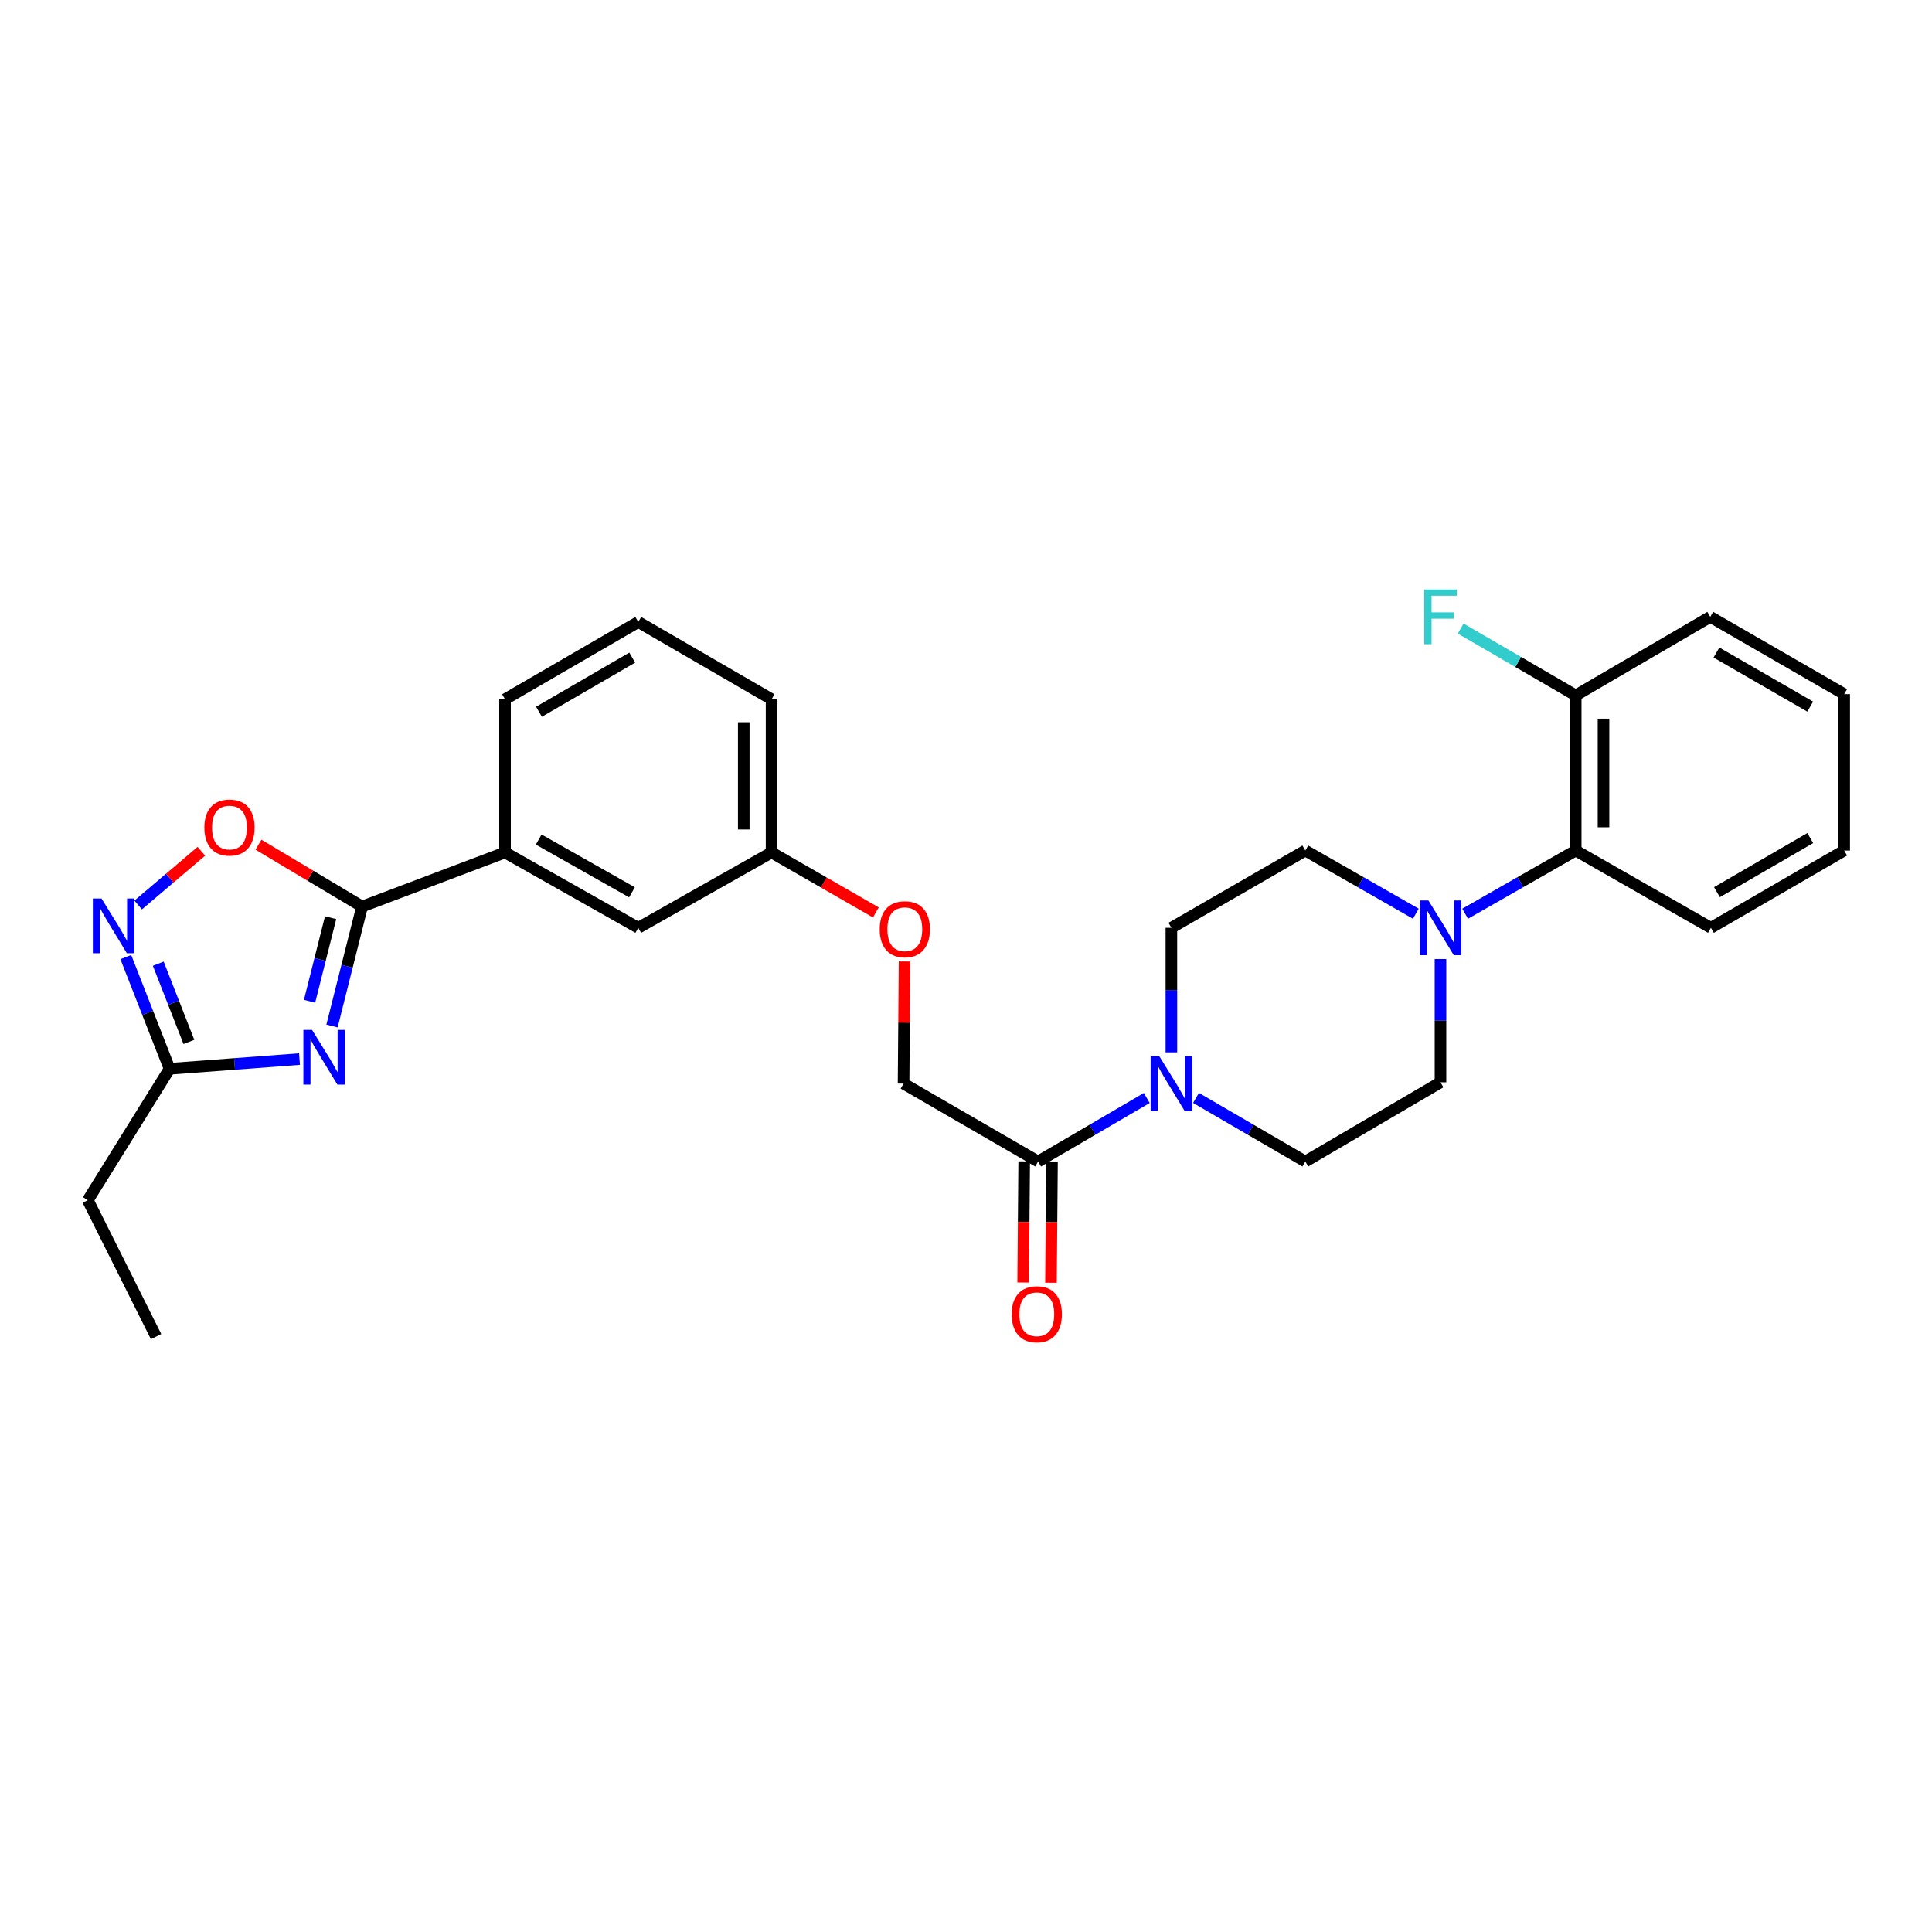 <?xml version='1.0' encoding='iso-8859-1'?>
<svg version='1.1' baseProfile='full'
              xmlns='http://www.w3.org/2000/svg'
                      xmlns:rdkit='http://www.rdkit.org/xml'
                      xmlns:xlink='http://www.w3.org/1999/xlink'
                  xml:space='preserve'
width='1000px' height='1000px' viewBox='0 0 1000 1000'>
<!-- END OF HEADER -->
<rect style='opacity:1.0;fill:#FFFFFF;stroke:none' width='1000' height='1000' x='0' y='0'> </rect>
<path class='bond-0' d='M 171.845,531.046 L 179.631,500.142' style='fill:none;fill-rule:evenodd;stroke:#0000FF;stroke-width:6px;stroke-linecap:butt;stroke-linejoin:miter;stroke-opacity:1' />
<path class='bond-0' d='M 179.631,500.142 L 187.417,469.238' style='fill:none;fill-rule:evenodd;stroke:#000000;stroke-width:6px;stroke-linecap:butt;stroke-linejoin:miter;stroke-opacity:1' />
<path class='bond-0' d='M 160.224,518.258 L 165.674,496.626' style='fill:none;fill-rule:evenodd;stroke:#0000FF;stroke-width:6px;stroke-linecap:butt;stroke-linejoin:miter;stroke-opacity:1' />
<path class='bond-0' d='M 165.674,496.626 L 171.124,474.993' style='fill:none;fill-rule:evenodd;stroke:#000000;stroke-width:6px;stroke-linecap:butt;stroke-linejoin:miter;stroke-opacity:1' />
<path class='bond-5' d='M 155.025,548.171 L 121.397,550.692' style='fill:none;fill-rule:evenodd;stroke:#0000FF;stroke-width:6px;stroke-linecap:butt;stroke-linejoin:miter;stroke-opacity:1' />
<path class='bond-5' d='M 121.397,550.692 L 87.77,553.213' style='fill:none;fill-rule:evenodd;stroke:#000000;stroke-width:6px;stroke-linecap:butt;stroke-linejoin:miter;stroke-opacity:1' />
<path class='bond-2' d='M 187.417,469.238 L 160.597,453.226' style='fill:none;fill-rule:evenodd;stroke:#000000;stroke-width:6px;stroke-linecap:butt;stroke-linejoin:miter;stroke-opacity:1' />
<path class='bond-2' d='M 160.597,453.226 L 133.777,437.213' style='fill:none;fill-rule:evenodd;stroke:#FF0000;stroke-width:6px;stroke-linecap:butt;stroke-linejoin:miter;stroke-opacity:1' />
<path class='bond-8' d='M 187.417,469.238 L 261.397,441.236' style='fill:none;fill-rule:evenodd;stroke:#000000;stroke-width:6px;stroke-linecap:butt;stroke-linejoin:miter;stroke-opacity:1' />
<path class='bond-1' d='M 65.123,495.38 L 76.446,524.296' style='fill:none;fill-rule:evenodd;stroke:#0000FF;stroke-width:6px;stroke-linecap:butt;stroke-linejoin:miter;stroke-opacity:1' />
<path class='bond-1' d='M 76.446,524.296 L 87.77,553.213' style='fill:none;fill-rule:evenodd;stroke:#000000;stroke-width:6px;stroke-linecap:butt;stroke-linejoin:miter;stroke-opacity:1' />
<path class='bond-1' d='M 81.922,498.806 L 89.848,519.048' style='fill:none;fill-rule:evenodd;stroke:#0000FF;stroke-width:6px;stroke-linecap:butt;stroke-linejoin:miter;stroke-opacity:1' />
<path class='bond-1' d='M 89.848,519.048 L 97.775,539.29' style='fill:none;fill-rule:evenodd;stroke:#000000;stroke-width:6px;stroke-linecap:butt;stroke-linejoin:miter;stroke-opacity:1' />
<path class='bond-29' d='M 71.508,468.433 L 87.868,454.529' style='fill:none;fill-rule:evenodd;stroke:#0000FF;stroke-width:6px;stroke-linecap:butt;stroke-linejoin:miter;stroke-opacity:1' />
<path class='bond-29' d='M 87.868,454.529 L 104.228,440.625' style='fill:none;fill-rule:evenodd;stroke:#FF0000;stroke-width:6px;stroke-linecap:butt;stroke-linejoin:miter;stroke-opacity:1' />
<path class='bond-3' d='M 593.57,568.312 L 565.444,584.755' style='fill:none;fill-rule:evenodd;stroke:#0000FF;stroke-width:6px;stroke-linecap:butt;stroke-linejoin:miter;stroke-opacity:1' />
<path class='bond-3' d='M 565.444,584.755 L 537.318,601.198' style='fill:none;fill-rule:evenodd;stroke:#000000;stroke-width:6px;stroke-linecap:butt;stroke-linejoin:miter;stroke-opacity:1' />
<path class='bond-9' d='M 606.308,544.69 L 606.308,512.461' style='fill:none;fill-rule:evenodd;stroke:#0000FF;stroke-width:6px;stroke-linecap:butt;stroke-linejoin:miter;stroke-opacity:1' />
<path class='bond-9' d='M 606.308,512.461 L 606.308,480.233' style='fill:none;fill-rule:evenodd;stroke:#000000;stroke-width:6px;stroke-linecap:butt;stroke-linejoin:miter;stroke-opacity:1' />
<path class='bond-10' d='M 619.053,568.281 L 647.339,584.739' style='fill:none;fill-rule:evenodd;stroke:#0000FF;stroke-width:6px;stroke-linecap:butt;stroke-linejoin:miter;stroke-opacity:1' />
<path class='bond-10' d='M 647.339,584.739 L 675.626,601.198' style='fill:none;fill-rule:evenodd;stroke:#000000;stroke-width:6px;stroke-linecap:butt;stroke-linejoin:miter;stroke-opacity:1' />
<path class='bond-4' d='M 745.592,496.392 L 745.592,528.297' style='fill:none;fill-rule:evenodd;stroke:#0000FF;stroke-width:6px;stroke-linecap:butt;stroke-linejoin:miter;stroke-opacity:1' />
<path class='bond-4' d='M 745.592,528.297 L 745.592,560.202' style='fill:none;fill-rule:evenodd;stroke:#000000;stroke-width:6px;stroke-linecap:butt;stroke-linejoin:miter;stroke-opacity:1' />
<path class='bond-7' d='M 758.347,472.945 L 786.964,456.595' style='fill:none;fill-rule:evenodd;stroke:#0000FF;stroke-width:6px;stroke-linecap:butt;stroke-linejoin:miter;stroke-opacity:1' />
<path class='bond-7' d='M 786.964,456.595 L 815.581,440.244' style='fill:none;fill-rule:evenodd;stroke:#000000;stroke-width:6px;stroke-linecap:butt;stroke-linejoin:miter;stroke-opacity:1' />
<path class='bond-31' d='M 732.837,472.943 L 704.232,456.594' style='fill:none;fill-rule:evenodd;stroke:#0000FF;stroke-width:6px;stroke-linecap:butt;stroke-linejoin:miter;stroke-opacity:1' />
<path class='bond-31' d='M 704.232,456.594 L 675.626,440.244' style='fill:none;fill-rule:evenodd;stroke:#000000;stroke-width:6px;stroke-linecap:butt;stroke-linejoin:miter;stroke-opacity:1' />
<path class='bond-20' d='M 87.77,553.213 L 45.455,621.212' style='fill:none;fill-rule:evenodd;stroke:#000000;stroke-width:6px;stroke-linecap:butt;stroke-linejoin:miter;stroke-opacity:1' />
<path class='bond-6' d='M 537.318,601.198 L 467.688,560.865' style='fill:none;fill-rule:evenodd;stroke:#000000;stroke-width:6px;stroke-linecap:butt;stroke-linejoin:miter;stroke-opacity:1' />
<path class='bond-16' d='M 530.122,601.136 L 529.855,632.478' style='fill:none;fill-rule:evenodd;stroke:#000000;stroke-width:6px;stroke-linecap:butt;stroke-linejoin:miter;stroke-opacity:1' />
<path class='bond-16' d='M 529.855,632.478 L 529.588,663.819' style='fill:none;fill-rule:evenodd;stroke:#FF0000;stroke-width:6px;stroke-linecap:butt;stroke-linejoin:miter;stroke-opacity:1' />
<path class='bond-16' d='M 544.514,601.259 L 544.247,632.6' style='fill:none;fill-rule:evenodd;stroke:#000000;stroke-width:6px;stroke-linecap:butt;stroke-linejoin:miter;stroke-opacity:1' />
<path class='bond-16' d='M 544.247,632.6 L 543.981,663.942' style='fill:none;fill-rule:evenodd;stroke:#FF0000;stroke-width:6px;stroke-linecap:butt;stroke-linejoin:miter;stroke-opacity:1' />
<path class='bond-14' d='M 815.581,440.244 L 815.581,359.932' style='fill:none;fill-rule:evenodd;stroke:#000000;stroke-width:6px;stroke-linecap:butt;stroke-linejoin:miter;stroke-opacity:1' />
<path class='bond-14' d='M 829.974,428.197 L 829.974,371.979' style='fill:none;fill-rule:evenodd;stroke:#000000;stroke-width:6px;stroke-linecap:butt;stroke-linejoin:miter;stroke-opacity:1' />
<path class='bond-22' d='M 815.581,440.244 L 885.563,480.233' style='fill:none;fill-rule:evenodd;stroke:#000000;stroke-width:6px;stroke-linecap:butt;stroke-linejoin:miter;stroke-opacity:1' />
<path class='bond-15' d='M 261.397,441.236 L 330.371,480.233' style='fill:none;fill-rule:evenodd;stroke:#000000;stroke-width:6px;stroke-linecap:butt;stroke-linejoin:miter;stroke-opacity:1' />
<path class='bond-15' d='M 278.827,434.556 L 327.109,461.854' style='fill:none;fill-rule:evenodd;stroke:#000000;stroke-width:6px;stroke-linecap:butt;stroke-linejoin:miter;stroke-opacity:1' />
<path class='bond-21' d='M 261.397,441.236 L 261.397,361.939' style='fill:none;fill-rule:evenodd;stroke:#000000;stroke-width:6px;stroke-linecap:butt;stroke-linejoin:miter;stroke-opacity:1' />
<path class='bond-11' d='M 606.308,480.233 L 675.626,440.244' style='fill:none;fill-rule:evenodd;stroke:#000000;stroke-width:6px;stroke-linecap:butt;stroke-linejoin:miter;stroke-opacity:1' />
<path class='bond-12' d='M 675.626,601.198 L 745.592,560.202' style='fill:none;fill-rule:evenodd;stroke:#000000;stroke-width:6px;stroke-linecap:butt;stroke-linejoin:miter;stroke-opacity:1' />
<path class='bond-13' d='M 467.688,560.865 L 467.944,529.261' style='fill:none;fill-rule:evenodd;stroke:#000000;stroke-width:6px;stroke-linecap:butt;stroke-linejoin:miter;stroke-opacity:1' />
<path class='bond-13' d='M 467.944,529.261 L 468.2,497.656' style='fill:none;fill-rule:evenodd;stroke:#FF0000;stroke-width:6px;stroke-linecap:butt;stroke-linejoin:miter;stroke-opacity:1' />
<path class='bond-19' d='M 815.581,359.932 L 785.808,342.639' style='fill:none;fill-rule:evenodd;stroke:#000000;stroke-width:6px;stroke-linecap:butt;stroke-linejoin:miter;stroke-opacity:1' />
<path class='bond-19' d='M 785.808,342.639 L 756.035,325.346' style='fill:none;fill-rule:evenodd;stroke:#33CCCC;stroke-width:6px;stroke-linecap:butt;stroke-linejoin:miter;stroke-opacity:1' />
<path class='bond-24' d='M 815.581,359.932 L 885.227,319.28' style='fill:none;fill-rule:evenodd;stroke:#000000;stroke-width:6px;stroke-linecap:butt;stroke-linejoin:miter;stroke-opacity:1' />
<path class='bond-18' d='M 330.371,480.233 L 399.361,441.236' style='fill:none;fill-rule:evenodd;stroke:#000000;stroke-width:6px;stroke-linecap:butt;stroke-linejoin:miter;stroke-opacity:1' />
<path class='bond-17' d='M 453.346,472.278 L 426.354,456.757' style='fill:none;fill-rule:evenodd;stroke:#FF0000;stroke-width:6px;stroke-linecap:butt;stroke-linejoin:miter;stroke-opacity:1' />
<path class='bond-17' d='M 426.354,456.757 L 399.361,441.236' style='fill:none;fill-rule:evenodd;stroke:#000000;stroke-width:6px;stroke-linecap:butt;stroke-linejoin:miter;stroke-opacity:1' />
<path class='bond-30' d='M 399.361,441.236 L 399.361,361.939' style='fill:none;fill-rule:evenodd;stroke:#000000;stroke-width:6px;stroke-linecap:butt;stroke-linejoin:miter;stroke-opacity:1' />
<path class='bond-30' d='M 384.968,429.341 L 384.968,373.833' style='fill:none;fill-rule:evenodd;stroke:#000000;stroke-width:6px;stroke-linecap:butt;stroke-linejoin:miter;stroke-opacity:1' />
<path class='bond-26' d='M 45.455,621.212 L 80.781,691.833' style='fill:none;fill-rule:evenodd;stroke:#000000;stroke-width:6px;stroke-linecap:butt;stroke-linejoin:miter;stroke-opacity:1' />
<path class='bond-23' d='M 261.397,361.939 L 330.371,321.934' style='fill:none;fill-rule:evenodd;stroke:#000000;stroke-width:6px;stroke-linecap:butt;stroke-linejoin:miter;stroke-opacity:1' />
<path class='bond-23' d='M 278.964,368.388 L 327.246,340.385' style='fill:none;fill-rule:evenodd;stroke:#000000;stroke-width:6px;stroke-linecap:butt;stroke-linejoin:miter;stroke-opacity:1' />
<path class='bond-27' d='M 885.563,480.233 L 954.545,440.244' style='fill:none;fill-rule:evenodd;stroke:#000000;stroke-width:6px;stroke-linecap:butt;stroke-linejoin:miter;stroke-opacity:1' />
<path class='bond-27' d='M 888.692,461.783 L 936.98,433.791' style='fill:none;fill-rule:evenodd;stroke:#000000;stroke-width:6px;stroke-linecap:butt;stroke-linejoin:miter;stroke-opacity:1' />
<path class='bond-25' d='M 330.371,321.934 L 399.361,361.939' style='fill:none;fill-rule:evenodd;stroke:#000000;stroke-width:6px;stroke-linecap:butt;stroke-linejoin:miter;stroke-opacity:1' />
<path class='bond-32' d='M 885.227,319.28 L 954.545,359.268' style='fill:none;fill-rule:evenodd;stroke:#000000;stroke-width:6px;stroke-linecap:butt;stroke-linejoin:miter;stroke-opacity:1' />
<path class='bond-32' d='M 888.433,337.745 L 936.956,365.737' style='fill:none;fill-rule:evenodd;stroke:#000000;stroke-width:6px;stroke-linecap:butt;stroke-linejoin:miter;stroke-opacity:1' />
<path class='bond-28' d='M 954.545,440.244 L 954.545,359.268' style='fill:none;fill-rule:evenodd;stroke:#000000;stroke-width:6px;stroke-linecap:butt;stroke-linejoin:miter;stroke-opacity:1' />
<path  class='atom-0' d='M 161.511 533.056
L 170.791 548.056
Q 171.711 549.536, 173.191 552.216
Q 174.671 554.896, 174.751 555.056
L 174.751 533.056
L 178.511 533.056
L 178.511 561.376
L 174.631 561.376
L 164.671 544.976
Q 163.511 543.056, 162.271 540.856
Q 161.071 538.656, 160.711 537.976
L 160.711 561.376
L 157.031 561.376
L 157.031 533.056
L 161.511 533.056
' fill='#0000FF'/>
<path  class='atom-2' d='M 52.54 465.073
L 61.82 480.073
Q 62.74 481.553, 64.22 484.233
Q 65.7 486.913, 65.78 487.073
L 65.78 465.073
L 69.54 465.073
L 69.54 493.393
L 65.66 493.393
L 55.7 476.993
Q 54.54 475.073, 53.3 472.873
Q 52.1 470.673, 51.74 469.993
L 51.74 493.393
L 48.06 493.393
L 48.06 465.073
L 52.54 465.073
' fill='#0000FF'/>
<path  class='atom-3' d='M 105.779 428.338
Q 105.779 421.538, 109.139 417.738
Q 112.499 413.938, 118.779 413.938
Q 125.059 413.938, 128.419 417.738
Q 131.779 421.538, 131.779 428.338
Q 131.779 435.218, 128.379 439.138
Q 124.979 443.018, 118.779 443.018
Q 112.539 443.018, 109.139 439.138
Q 105.779 435.258, 105.779 428.338
M 118.779 439.818
Q 123.099 439.818, 125.419 436.938
Q 127.779 434.018, 127.779 428.338
Q 127.779 422.778, 125.419 419.978
Q 123.099 417.138, 118.779 417.138
Q 114.459 417.138, 112.099 419.938
Q 109.779 422.738, 109.779 428.338
Q 109.779 434.058, 112.099 436.938
Q 114.459 439.818, 118.779 439.818
' fill='#FF0000'/>
<path  class='atom-4' d='M 600.048 546.705
L 609.328 561.705
Q 610.248 563.185, 611.728 565.865
Q 613.208 568.545, 613.288 568.705
L 613.288 546.705
L 617.048 546.705
L 617.048 575.025
L 613.168 575.025
L 603.208 558.625
Q 602.048 556.705, 600.808 554.505
Q 599.608 552.305, 599.248 551.625
L 599.248 575.025
L 595.568 575.025
L 595.568 546.705
L 600.048 546.705
' fill='#0000FF'/>
<path  class='atom-5' d='M 739.332 466.073
L 748.612 481.073
Q 749.532 482.553, 751.012 485.233
Q 752.492 487.913, 752.572 488.073
L 752.572 466.073
L 756.332 466.073
L 756.332 494.393
L 752.452 494.393
L 742.492 477.993
Q 741.332 476.073, 740.092 473.873
Q 738.892 471.673, 738.532 470.993
L 738.532 494.393
L 734.852 494.393
L 734.852 466.073
L 739.332 466.073
' fill='#0000FF'/>
<path  class='atom-17' d='M 523.646 680.255
Q 523.646 673.455, 527.006 669.655
Q 530.366 665.855, 536.646 665.855
Q 542.926 665.855, 546.286 669.655
Q 549.646 673.455, 549.646 680.255
Q 549.646 687.135, 546.246 691.055
Q 542.846 694.935, 536.646 694.935
Q 530.406 694.935, 527.006 691.055
Q 523.646 687.175, 523.646 680.255
M 536.646 691.735
Q 540.966 691.735, 543.286 688.855
Q 545.646 685.935, 545.646 680.255
Q 545.646 674.695, 543.286 671.895
Q 540.966 669.055, 536.646 669.055
Q 532.326 669.055, 529.966 671.855
Q 527.646 674.655, 527.646 680.255
Q 527.646 685.975, 529.966 688.855
Q 532.326 691.735, 536.646 691.735
' fill='#FF0000'/>
<path  class='atom-18' d='M 455.336 480.976
Q 455.336 474.176, 458.696 470.376
Q 462.056 466.576, 468.336 466.576
Q 474.616 466.576, 477.976 470.376
Q 481.336 474.176, 481.336 480.976
Q 481.336 487.856, 477.936 491.776
Q 474.536 495.656, 468.336 495.656
Q 462.096 495.656, 458.696 491.776
Q 455.336 487.896, 455.336 480.976
M 468.336 492.456
Q 472.656 492.456, 474.976 489.576
Q 477.336 486.656, 477.336 480.976
Q 477.336 475.416, 474.976 472.616
Q 472.656 469.776, 468.336 469.776
Q 464.016 469.776, 461.656 472.576
Q 459.336 475.376, 459.336 480.976
Q 459.336 486.696, 461.656 489.576
Q 464.016 492.456, 468.336 492.456
' fill='#FF0000'/>
<path  class='atom-20' d='M 737.172 305.12
L 754.012 305.12
L 754.012 308.36
L 740.972 308.36
L 740.972 316.96
L 752.572 316.96
L 752.572 320.24
L 740.972 320.24
L 740.972 333.44
L 737.172 333.44
L 737.172 305.12
' fill='#33CCCC'/>
</svg>
